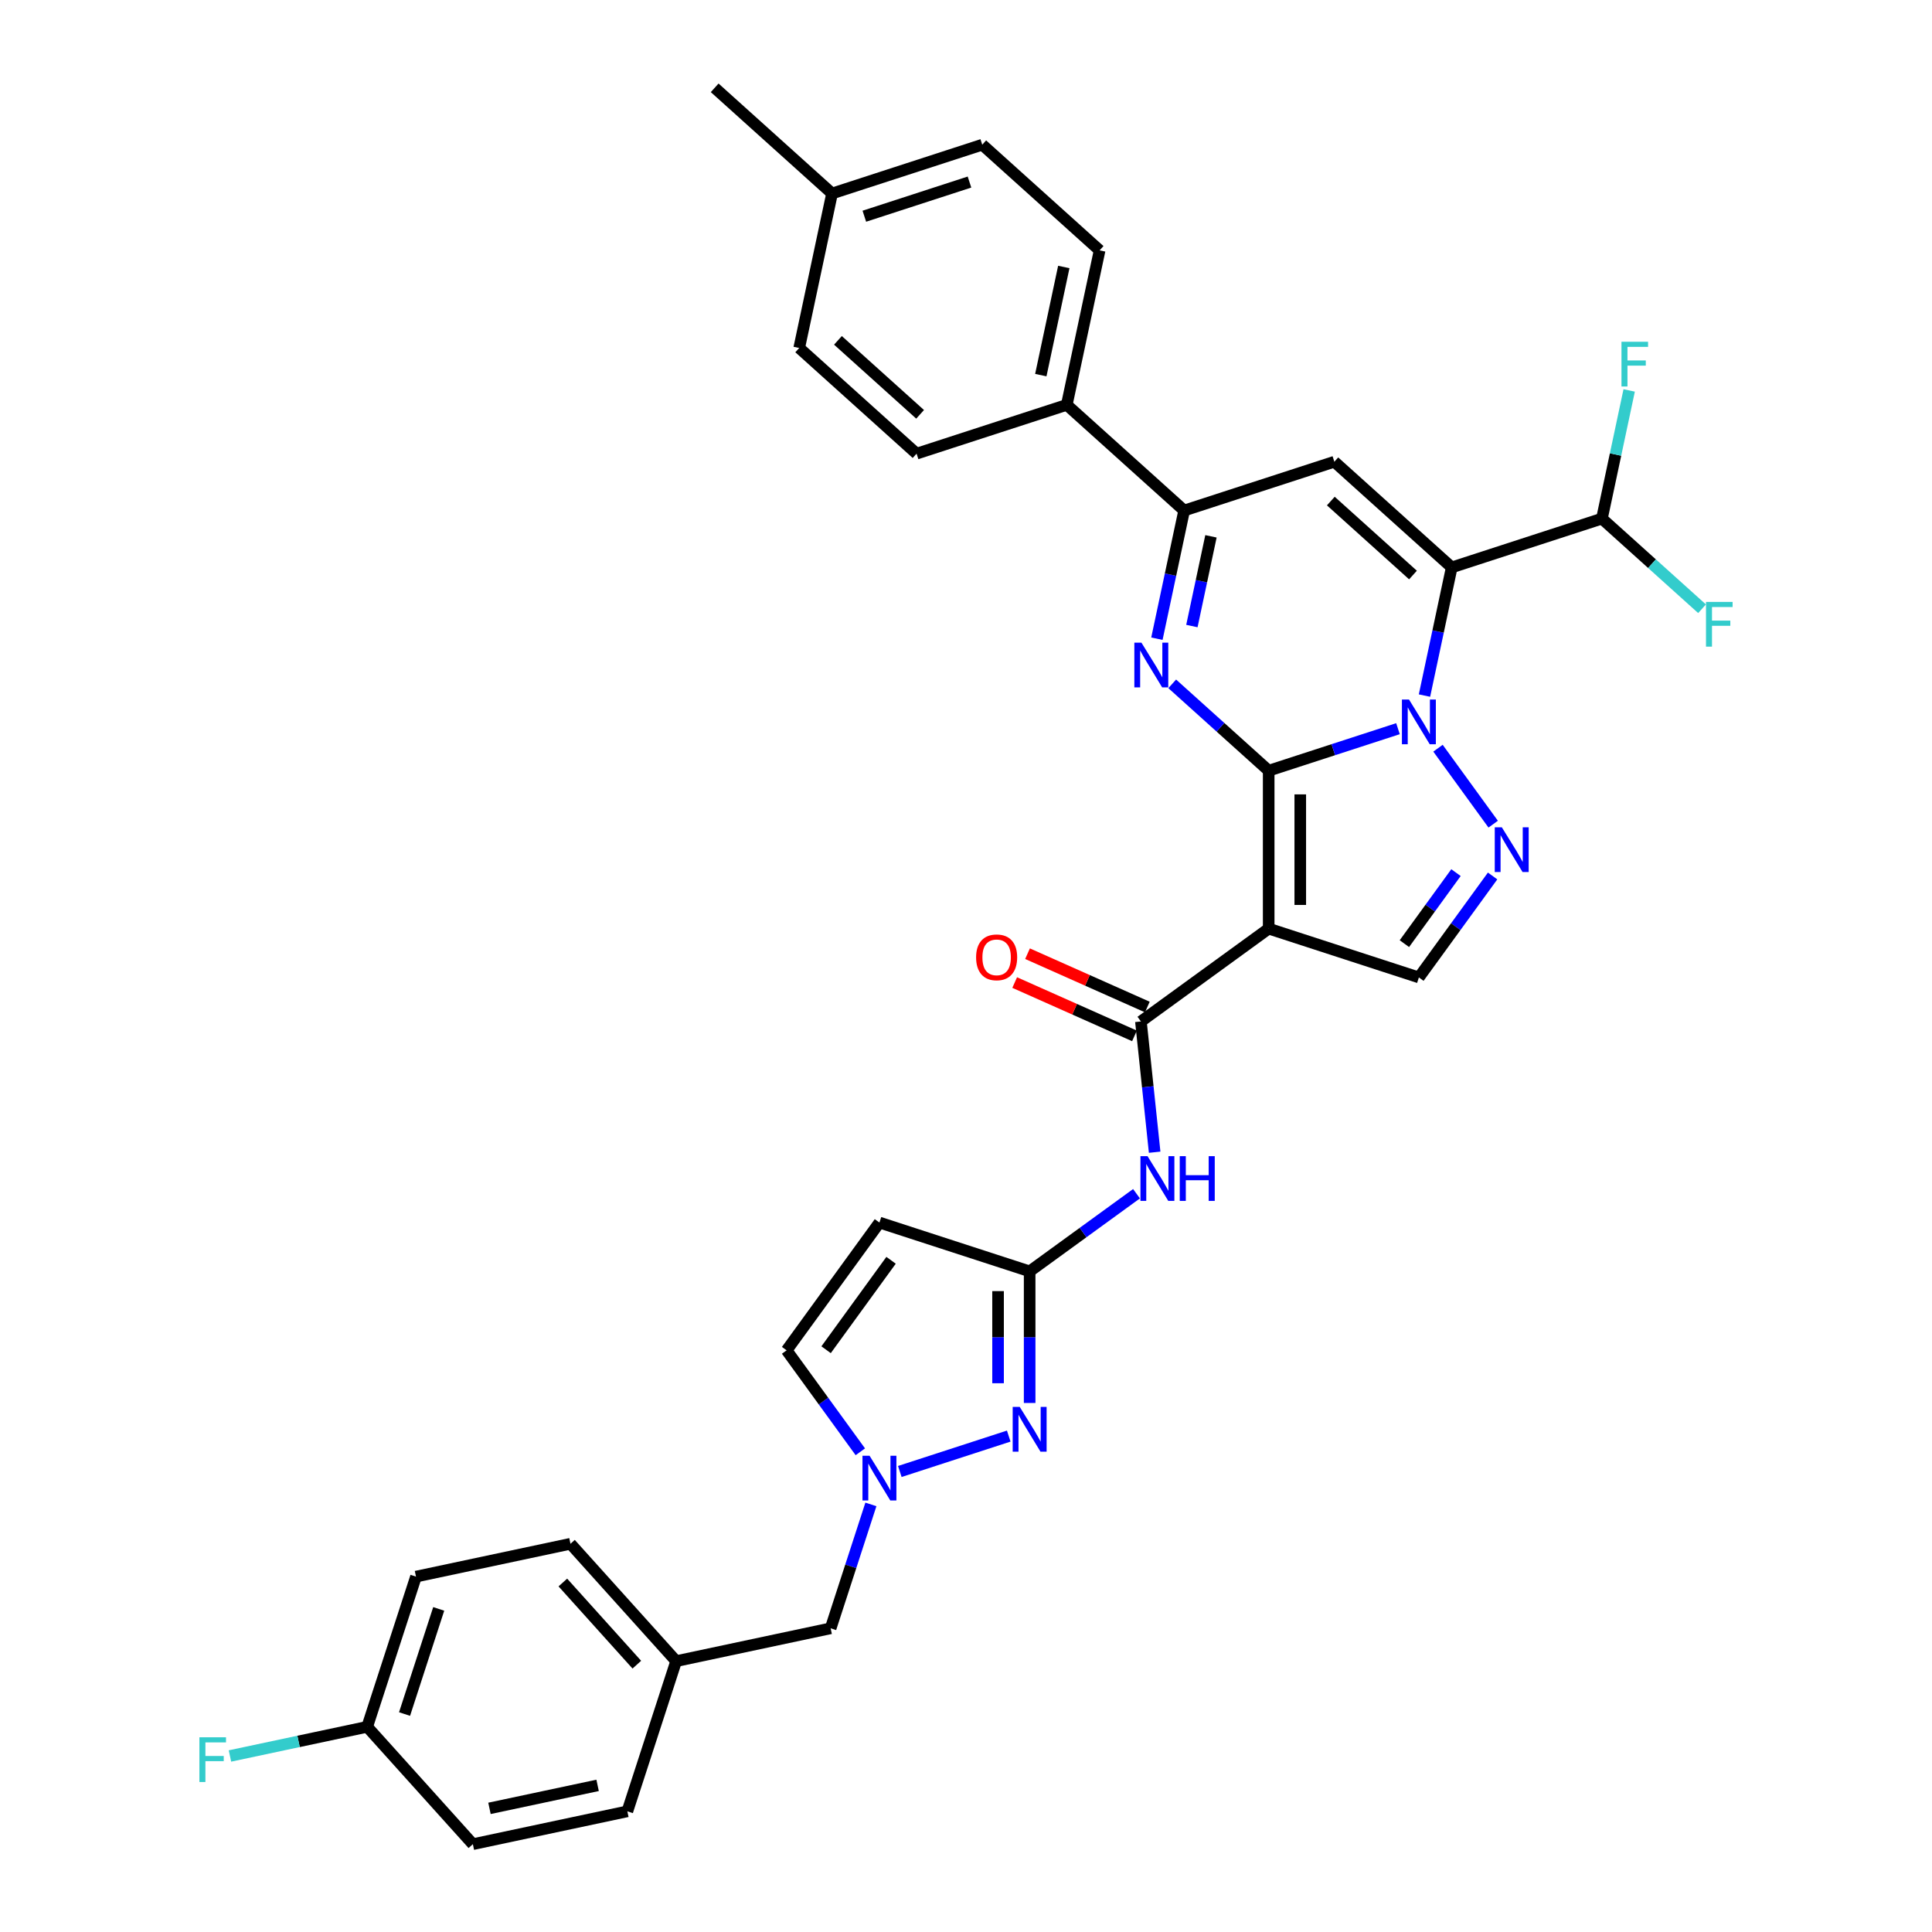 <?xml version='1.0' encoding='iso-8859-1'?>
<svg version='1.1' baseProfile='full'
              xmlns='http://www.w3.org/2000/svg'
                      xmlns:rdkit='http://www.rdkit.org/xml'
                      xmlns:xlink='http://www.w3.org/1999/xlink'
                  xml:space='preserve'
width='1000px' height='1000px' viewBox='0 0 1000 1000'>
<!-- END OF HEADER -->
<rect style='opacity:1.0;fill:#FFFFFF;stroke:none' width='1000' height='1000' x='0' y='0'> </rect>
<path class='bond-0' d='M 656.667,398.91 L 690.128,388.038' style='fill:none;fill-rule:evenodd;stroke:#000000;stroke-width:6px;stroke-linecap:butt;stroke-linejoin:miter;stroke-opacity:1' />
<path class='bond-0' d='M 690.128,388.038 L 723.59,377.166' style='fill:none;fill-rule:evenodd;stroke:#0000FF;stroke-width:6px;stroke-linecap:butt;stroke-linejoin:miter;stroke-opacity:1' />
<path class='bond-2' d='M 656.667,398.91 L 656.667,480.657' style='fill:none;fill-rule:evenodd;stroke:#000000;stroke-width:6px;stroke-linecap:butt;stroke-linejoin:miter;stroke-opacity:1' />
<path class='bond-2' d='M 673.017,411.172 L 673.017,468.395' style='fill:none;fill-rule:evenodd;stroke:#000000;stroke-width:6px;stroke-linecap:butt;stroke-linejoin:miter;stroke-opacity:1' />
<path class='bond-3' d='M 656.667,398.91 L 631.704,376.433' style='fill:none;fill-rule:evenodd;stroke:#000000;stroke-width:6px;stroke-linecap:butt;stroke-linejoin:miter;stroke-opacity:1' />
<path class='bond-3' d='M 631.704,376.433 L 606.741,353.957' style='fill:none;fill-rule:evenodd;stroke:#0000FF;stroke-width:6px;stroke-linecap:butt;stroke-linejoin:miter;stroke-opacity:1' />
<path class='bond-1' d='M 737.308,360.03 L 744.358,326.86' style='fill:none;fill-rule:evenodd;stroke:#0000FF;stroke-width:6px;stroke-linecap:butt;stroke-linejoin:miter;stroke-opacity:1' />
<path class='bond-1' d='M 744.358,326.86 L 751.409,293.689' style='fill:none;fill-rule:evenodd;stroke:#000000;stroke-width:6px;stroke-linecap:butt;stroke-linejoin:miter;stroke-opacity:1' />
<path class='bond-4' d='M 744.308,387.268 L 772.873,426.586' style='fill:none;fill-rule:evenodd;stroke:#0000FF;stroke-width:6px;stroke-linecap:butt;stroke-linejoin:miter;stroke-opacity:1' />
<path class='bond-14' d='M 751.409,293.689 L 829.155,268.428' style='fill:none;fill-rule:evenodd;stroke:#000000;stroke-width:6px;stroke-linecap:butt;stroke-linejoin:miter;stroke-opacity:1' />
<path class='bond-35' d='M 751.409,293.689 L 690.659,238.99' style='fill:none;fill-rule:evenodd;stroke:#000000;stroke-width:6px;stroke-linecap:butt;stroke-linejoin:miter;stroke-opacity:1' />
<path class='bond-35' d='M 731.357,297.634 L 688.832,259.345' style='fill:none;fill-rule:evenodd;stroke:#000000;stroke-width:6px;stroke-linecap:butt;stroke-linejoin:miter;stroke-opacity:1' />
<path class='bond-6' d='M 656.667,480.657 L 590.533,528.706' style='fill:none;fill-rule:evenodd;stroke:#000000;stroke-width:6px;stroke-linecap:butt;stroke-linejoin:miter;stroke-opacity:1' />
<path class='bond-8' d='M 656.667,480.657 L 734.413,505.918' style='fill:none;fill-rule:evenodd;stroke:#000000;stroke-width:6px;stroke-linecap:butt;stroke-linejoin:miter;stroke-opacity:1' />
<path class='bond-7' d='M 598.813,330.592 L 605.863,297.422' style='fill:none;fill-rule:evenodd;stroke:#0000FF;stroke-width:6px;stroke-linecap:butt;stroke-linejoin:miter;stroke-opacity:1' />
<path class='bond-7' d='M 605.863,297.422 L 612.914,264.251' style='fill:none;fill-rule:evenodd;stroke:#000000;stroke-width:6px;stroke-linecap:butt;stroke-linejoin:miter;stroke-opacity:1' />
<path class='bond-7' d='M 616.92,324.04 L 621.855,300.821' style='fill:none;fill-rule:evenodd;stroke:#0000FF;stroke-width:6px;stroke-linecap:butt;stroke-linejoin:miter;stroke-opacity:1' />
<path class='bond-7' d='M 621.855,300.821 L 626.791,277.601' style='fill:none;fill-rule:evenodd;stroke:#000000;stroke-width:6px;stroke-linecap:butt;stroke-linejoin:miter;stroke-opacity:1' />
<path class='bond-34' d='M 772.568,453.403 L 753.49,479.66' style='fill:none;fill-rule:evenodd;stroke:#0000FF;stroke-width:6px;stroke-linecap:butt;stroke-linejoin:miter;stroke-opacity:1' />
<path class='bond-34' d='M 753.49,479.66 L 734.413,505.918' style='fill:none;fill-rule:evenodd;stroke:#000000;stroke-width:6px;stroke-linecap:butt;stroke-linejoin:miter;stroke-opacity:1' />
<path class='bond-34' d='M 753.617,451.67 L 740.263,470.05' style='fill:none;fill-rule:evenodd;stroke:#0000FF;stroke-width:6px;stroke-linecap:butt;stroke-linejoin:miter;stroke-opacity:1' />
<path class='bond-34' d='M 740.263,470.05 L 726.909,488.431' style='fill:none;fill-rule:evenodd;stroke:#000000;stroke-width:6px;stroke-linecap:butt;stroke-linejoin:miter;stroke-opacity:1' />
<path class='bond-5' d='M 690.659,238.99 L 612.914,264.251' style='fill:none;fill-rule:evenodd;stroke:#000000;stroke-width:6px;stroke-linecap:butt;stroke-linejoin:miter;stroke-opacity:1' />
<path class='bond-12' d='M 590.533,528.706 L 594.09,562.546' style='fill:none;fill-rule:evenodd;stroke:#000000;stroke-width:6px;stroke-linecap:butt;stroke-linejoin:miter;stroke-opacity:1' />
<path class='bond-12' d='M 594.09,562.546 L 597.646,596.386' style='fill:none;fill-rule:evenodd;stroke:#0000FF;stroke-width:6px;stroke-linecap:butt;stroke-linejoin:miter;stroke-opacity:1' />
<path class='bond-17' d='M 593.858,521.238 L 562.854,507.434' style='fill:none;fill-rule:evenodd;stroke:#000000;stroke-width:6px;stroke-linecap:butt;stroke-linejoin:miter;stroke-opacity:1' />
<path class='bond-17' d='M 562.854,507.434 L 531.849,493.63' style='fill:none;fill-rule:evenodd;stroke:#FF0000;stroke-width:6px;stroke-linecap:butt;stroke-linejoin:miter;stroke-opacity:1' />
<path class='bond-17' d='M 587.208,536.174 L 556.204,522.37' style='fill:none;fill-rule:evenodd;stroke:#000000;stroke-width:6px;stroke-linecap:butt;stroke-linejoin:miter;stroke-opacity:1' />
<path class='bond-17' d='M 556.204,522.37 L 525.2,508.566' style='fill:none;fill-rule:evenodd;stroke:#FF0000;stroke-width:6px;stroke-linecap:butt;stroke-linejoin:miter;stroke-opacity:1' />
<path class='bond-16' d='M 612.914,264.251 L 552.164,209.552' style='fill:none;fill-rule:evenodd;stroke:#000000;stroke-width:6px;stroke-linecap:butt;stroke-linejoin:miter;stroke-opacity:1' />
<path class='bond-9' d='M 532.943,726.182 L 532.943,692.118' style='fill:none;fill-rule:evenodd;stroke:#0000FF;stroke-width:6px;stroke-linecap:butt;stroke-linejoin:miter;stroke-opacity:1' />
<path class='bond-9' d='M 532.943,692.118 L 532.943,658.055' style='fill:none;fill-rule:evenodd;stroke:#000000;stroke-width:6px;stroke-linecap:butt;stroke-linejoin:miter;stroke-opacity:1' />
<path class='bond-9' d='M 516.594,715.963 L 516.594,692.118' style='fill:none;fill-rule:evenodd;stroke:#0000FF;stroke-width:6px;stroke-linecap:butt;stroke-linejoin:miter;stroke-opacity:1' />
<path class='bond-9' d='M 516.594,692.118 L 516.594,668.274' style='fill:none;fill-rule:evenodd;stroke:#000000;stroke-width:6px;stroke-linecap:butt;stroke-linejoin:miter;stroke-opacity:1' />
<path class='bond-11' d='M 522.12,743.318 L 465.737,761.638' style='fill:none;fill-rule:evenodd;stroke:#0000FF;stroke-width:6px;stroke-linecap:butt;stroke-linejoin:miter;stroke-opacity:1' />
<path class='bond-10' d='M 532.943,658.055 L 560.599,637.962' style='fill:none;fill-rule:evenodd;stroke:#000000;stroke-width:6px;stroke-linecap:butt;stroke-linejoin:miter;stroke-opacity:1' />
<path class='bond-10' d='M 560.599,637.962 L 588.255,617.869' style='fill:none;fill-rule:evenodd;stroke:#0000FF;stroke-width:6px;stroke-linecap:butt;stroke-linejoin:miter;stroke-opacity:1' />
<path class='bond-13' d='M 532.943,658.055 L 455.198,632.793' style='fill:none;fill-rule:evenodd;stroke:#000000;stroke-width:6px;stroke-linecap:butt;stroke-linejoin:miter;stroke-opacity:1' />
<path class='bond-18' d='M 450.773,778.681 L 440.355,810.744' style='fill:none;fill-rule:evenodd;stroke:#0000FF;stroke-width:6px;stroke-linecap:butt;stroke-linejoin:miter;stroke-opacity:1' />
<path class='bond-18' d='M 440.355,810.744 L 429.937,842.808' style='fill:none;fill-rule:evenodd;stroke:#000000;stroke-width:6px;stroke-linecap:butt;stroke-linejoin:miter;stroke-opacity:1' />
<path class='bond-37' d='M 445.303,751.443 L 426.226,725.185' style='fill:none;fill-rule:evenodd;stroke:#0000FF;stroke-width:6px;stroke-linecap:butt;stroke-linejoin:miter;stroke-opacity:1' />
<path class='bond-37' d='M 426.226,725.185 L 407.148,698.928' style='fill:none;fill-rule:evenodd;stroke:#000000;stroke-width:6px;stroke-linecap:butt;stroke-linejoin:miter;stroke-opacity:1' />
<path class='bond-15' d='M 455.198,632.793 L 407.148,698.928' style='fill:none;fill-rule:evenodd;stroke:#000000;stroke-width:6px;stroke-linecap:butt;stroke-linejoin:miter;stroke-opacity:1' />
<path class='bond-15' d='M 461.217,652.323 L 427.583,698.618' style='fill:none;fill-rule:evenodd;stroke:#000000;stroke-width:6px;stroke-linecap:butt;stroke-linejoin:miter;stroke-opacity:1' />
<path class='bond-21' d='M 829.155,268.428 L 836.205,235.257' style='fill:none;fill-rule:evenodd;stroke:#000000;stroke-width:6px;stroke-linecap:butt;stroke-linejoin:miter;stroke-opacity:1' />
<path class='bond-21' d='M 836.205,235.257 L 843.256,202.087' style='fill:none;fill-rule:evenodd;stroke:#33CCCC;stroke-width:6px;stroke-linecap:butt;stroke-linejoin:miter;stroke-opacity:1' />
<path class='bond-22' d='M 829.155,268.428 L 855.066,291.759' style='fill:none;fill-rule:evenodd;stroke:#000000;stroke-width:6px;stroke-linecap:butt;stroke-linejoin:miter;stroke-opacity:1' />
<path class='bond-22' d='M 855.066,291.759 L 880.977,315.089' style='fill:none;fill-rule:evenodd;stroke:#33CCCC;stroke-width:6px;stroke-linecap:butt;stroke-linejoin:miter;stroke-opacity:1' />
<path class='bond-19' d='M 552.164,209.552 L 569.16,129.592' style='fill:none;fill-rule:evenodd;stroke:#000000;stroke-width:6px;stroke-linecap:butt;stroke-linejoin:miter;stroke-opacity:1' />
<path class='bond-19' d='M 538.722,194.159 L 550.619,138.187' style='fill:none;fill-rule:evenodd;stroke:#000000;stroke-width:6px;stroke-linecap:butt;stroke-linejoin:miter;stroke-opacity:1' />
<path class='bond-20' d='M 552.164,209.552 L 474.419,234.813' style='fill:none;fill-rule:evenodd;stroke:#000000;stroke-width:6px;stroke-linecap:butt;stroke-linejoin:miter;stroke-opacity:1' />
<path class='bond-23' d='M 429.937,842.808 L 349.977,859.804' style='fill:none;fill-rule:evenodd;stroke:#000000;stroke-width:6px;stroke-linecap:butt;stroke-linejoin:miter;stroke-opacity:1' />
<path class='bond-25' d='M 569.16,129.592 L 508.411,74.893' style='fill:none;fill-rule:evenodd;stroke:#000000;stroke-width:6px;stroke-linecap:butt;stroke-linejoin:miter;stroke-opacity:1' />
<path class='bond-26' d='M 474.419,234.813 L 413.669,180.114' style='fill:none;fill-rule:evenodd;stroke:#000000;stroke-width:6px;stroke-linecap:butt;stroke-linejoin:miter;stroke-opacity:1' />
<path class='bond-26' d='M 476.246,214.458 L 433.721,176.169' style='fill:none;fill-rule:evenodd;stroke:#000000;stroke-width:6px;stroke-linecap:butt;stroke-linejoin:miter;stroke-opacity:1' />
<path class='bond-31' d='M 349.977,859.804 L 324.715,937.549' style='fill:none;fill-rule:evenodd;stroke:#000000;stroke-width:6px;stroke-linecap:butt;stroke-linejoin:miter;stroke-opacity:1' />
<path class='bond-32' d='M 349.977,859.804 L 295.277,799.054' style='fill:none;fill-rule:evenodd;stroke:#000000;stroke-width:6px;stroke-linecap:butt;stroke-linejoin:miter;stroke-opacity:1' />
<path class='bond-32' d='M 329.622,861.631 L 291.332,819.107' style='fill:none;fill-rule:evenodd;stroke:#000000;stroke-width:6px;stroke-linecap:butt;stroke-linejoin:miter;stroke-opacity:1' />
<path class='bond-24' d='M 190.056,893.796 L 215.317,816.05' style='fill:none;fill-rule:evenodd;stroke:#000000;stroke-width:6px;stroke-linecap:butt;stroke-linejoin:miter;stroke-opacity:1' />
<path class='bond-24' d='M 209.394,887.186 L 227.077,832.764' style='fill:none;fill-rule:evenodd;stroke:#000000;stroke-width:6px;stroke-linecap:butt;stroke-linejoin:miter;stroke-opacity:1' />
<path class='bond-28' d='M 190.056,893.796 L 154.539,901.345' style='fill:none;fill-rule:evenodd;stroke:#000000;stroke-width:6px;stroke-linecap:butt;stroke-linejoin:miter;stroke-opacity:1' />
<path class='bond-28' d='M 154.539,901.345 L 119.023,908.895' style='fill:none;fill-rule:evenodd;stroke:#33CCCC;stroke-width:6px;stroke-linecap:butt;stroke-linejoin:miter;stroke-opacity:1' />
<path class='bond-38' d='M 190.056,893.796 L 244.755,954.545' style='fill:none;fill-rule:evenodd;stroke:#000000;stroke-width:6px;stroke-linecap:butt;stroke-linejoin:miter;stroke-opacity:1' />
<path class='bond-27' d='M 508.411,74.893 L 430.665,100.154' style='fill:none;fill-rule:evenodd;stroke:#000000;stroke-width:6px;stroke-linecap:butt;stroke-linejoin:miter;stroke-opacity:1' />
<path class='bond-27' d='M 501.801,94.231 L 447.379,111.914' style='fill:none;fill-rule:evenodd;stroke:#000000;stroke-width:6px;stroke-linecap:butt;stroke-linejoin:miter;stroke-opacity:1' />
<path class='bond-36' d='M 413.669,180.114 L 430.665,100.154' style='fill:none;fill-rule:evenodd;stroke:#000000;stroke-width:6px;stroke-linecap:butt;stroke-linejoin:miter;stroke-opacity:1' />
<path class='bond-33' d='M 430.665,100.154 L 369.916,45.455' style='fill:none;fill-rule:evenodd;stroke:#000000;stroke-width:6px;stroke-linecap:butt;stroke-linejoin:miter;stroke-opacity:1' />
<path class='bond-29' d='M 244.755,954.545 L 324.715,937.549' style='fill:none;fill-rule:evenodd;stroke:#000000;stroke-width:6px;stroke-linecap:butt;stroke-linejoin:miter;stroke-opacity:1' />
<path class='bond-29' d='M 253.35,936.004 L 309.322,924.107' style='fill:none;fill-rule:evenodd;stroke:#000000;stroke-width:6px;stroke-linecap:butt;stroke-linejoin:miter;stroke-opacity:1' />
<path class='bond-30' d='M 215.317,816.05 L 295.277,799.054' style='fill:none;fill-rule:evenodd;stroke:#000000;stroke-width:6px;stroke-linecap:butt;stroke-linejoin:miter;stroke-opacity:1' />
<path  class='atom-1' d='M 729.296 362.074
L 736.882 374.336
Q 737.634 375.546, 738.844 377.737
Q 740.053 379.927, 740.119 380.058
L 740.119 362.074
L 743.192 362.074
L 743.192 385.225
L 740.021 385.225
L 731.879 371.818
Q 730.93 370.249, 729.917 368.45
Q 728.936 366.652, 728.642 366.096
L 728.642 385.225
L 725.633 385.225
L 725.633 362.074
L 729.296 362.074
' fill='#0000FF'/>
<path  class='atom-4' d='M 590.8 332.636
L 598.386 344.898
Q 599.139 346.108, 600.348 348.299
Q 601.558 350.489, 601.624 350.62
L 601.624 332.636
L 604.697 332.636
L 604.697 355.787
L 601.526 355.787
L 593.384 342.38
Q 592.435 340.811, 591.422 339.012
Q 590.441 337.214, 590.146 336.658
L 590.146 355.787
L 587.138 355.787
L 587.138 332.636
L 590.8 332.636
' fill='#0000FF'/>
<path  class='atom-5' d='M 777.345 428.208
L 784.931 440.47
Q 785.683 441.68, 786.893 443.871
Q 788.103 446.062, 788.168 446.193
L 788.168 428.208
L 791.242 428.208
L 791.242 451.359
L 788.07 451.359
L 779.928 437.953
Q 778.98 436.383, 777.966 434.585
Q 776.985 432.786, 776.691 432.23
L 776.691 451.359
L 773.683 451.359
L 773.683 428.208
L 777.345 428.208
' fill='#0000FF'/>
<path  class='atom-10' d='M 527.826 728.226
L 535.412 740.488
Q 536.164 741.698, 537.374 743.888
Q 538.584 746.079, 538.649 746.21
L 538.649 728.226
L 541.723 728.226
L 541.723 751.376
L 538.551 751.376
L 530.409 737.97
Q 529.461 736.4, 528.447 734.602
Q 527.466 732.804, 527.172 732.248
L 527.172 751.376
L 524.164 751.376
L 524.164 728.226
L 527.826 728.226
' fill='#0000FF'/>
<path  class='atom-12' d='M 450.08 753.487
L 457.667 765.749
Q 458.419 766.959, 459.628 769.149
Q 460.838 771.34, 460.904 771.471
L 460.904 753.487
L 463.977 753.487
L 463.977 776.637
L 460.806 776.637
L 452.664 763.231
Q 451.715 761.661, 450.702 759.863
Q 449.721 758.065, 449.427 757.509
L 449.427 776.637
L 446.418 776.637
L 446.418 753.487
L 450.08 753.487
' fill='#0000FF'/>
<path  class='atom-13' d='M 593.96 598.43
L 601.547 610.692
Q 602.299 611.902, 603.508 614.092
Q 604.718 616.283, 604.784 616.414
L 604.784 598.43
L 607.857 598.43
L 607.857 621.58
L 604.686 621.58
L 596.544 608.174
Q 595.595 606.604, 594.582 604.806
Q 593.601 603.008, 593.306 602.452
L 593.306 621.58
L 590.298 621.58
L 590.298 598.43
L 593.96 598.43
' fill='#0000FF'/>
<path  class='atom-13' d='M 610.637 598.43
L 613.776 598.43
L 613.776 608.272
L 625.613 608.272
L 625.613 598.43
L 628.752 598.43
L 628.752 621.58
L 625.613 621.58
L 625.613 610.888
L 613.776 610.888
L 613.776 621.58
L 610.637 621.58
L 610.637 598.43
' fill='#0000FF'/>
<path  class='atom-18' d='M 505.227 495.522
Q 505.227 489.964, 507.973 486.857
Q 510.72 483.751, 515.854 483.751
Q 520.987 483.751, 523.734 486.857
Q 526.481 489.964, 526.481 495.522
Q 526.481 501.147, 523.701 504.351
Q 520.922 507.523, 515.854 507.523
Q 510.753 507.523, 507.973 504.351
Q 505.227 501.179, 505.227 495.522
M 515.854 504.907
Q 519.385 504.907, 521.282 502.553
Q 523.211 500.166, 523.211 495.522
Q 523.211 490.977, 521.282 488.688
Q 519.385 486.367, 515.854 486.367
Q 512.322 486.367, 510.393 488.656
Q 508.497 490.945, 508.497 495.522
Q 508.497 500.198, 510.393 502.553
Q 512.322 504.907, 515.854 504.907
' fill='#FF0000'/>
<path  class='atom-22' d='M 839.268 176.893
L 853.034 176.893
L 853.034 179.541
L 842.374 179.541
L 842.374 186.571
L 851.857 186.571
L 851.857 189.253
L 842.374 189.253
L 842.374 200.043
L 839.268 200.043
L 839.268 176.893
' fill='#33CCCC'/>
<path  class='atom-23' d='M 883.021 311.552
L 896.787 311.552
L 896.787 314.2
L 886.127 314.2
L 886.127 321.231
L 895.61 321.231
L 895.61 323.912
L 886.127 323.912
L 886.127 334.702
L 883.021 334.702
L 883.021 311.552
' fill='#33CCCC'/>
<path  class='atom-29' d='M 103.213 899.217
L 116.979 899.217
L 116.979 901.865
L 106.319 901.865
L 106.319 908.895
L 115.802 908.895
L 115.802 911.577
L 106.319 911.577
L 106.319 922.367
L 103.213 922.367
L 103.213 899.217
' fill='#33CCCC'/>
</svg>
